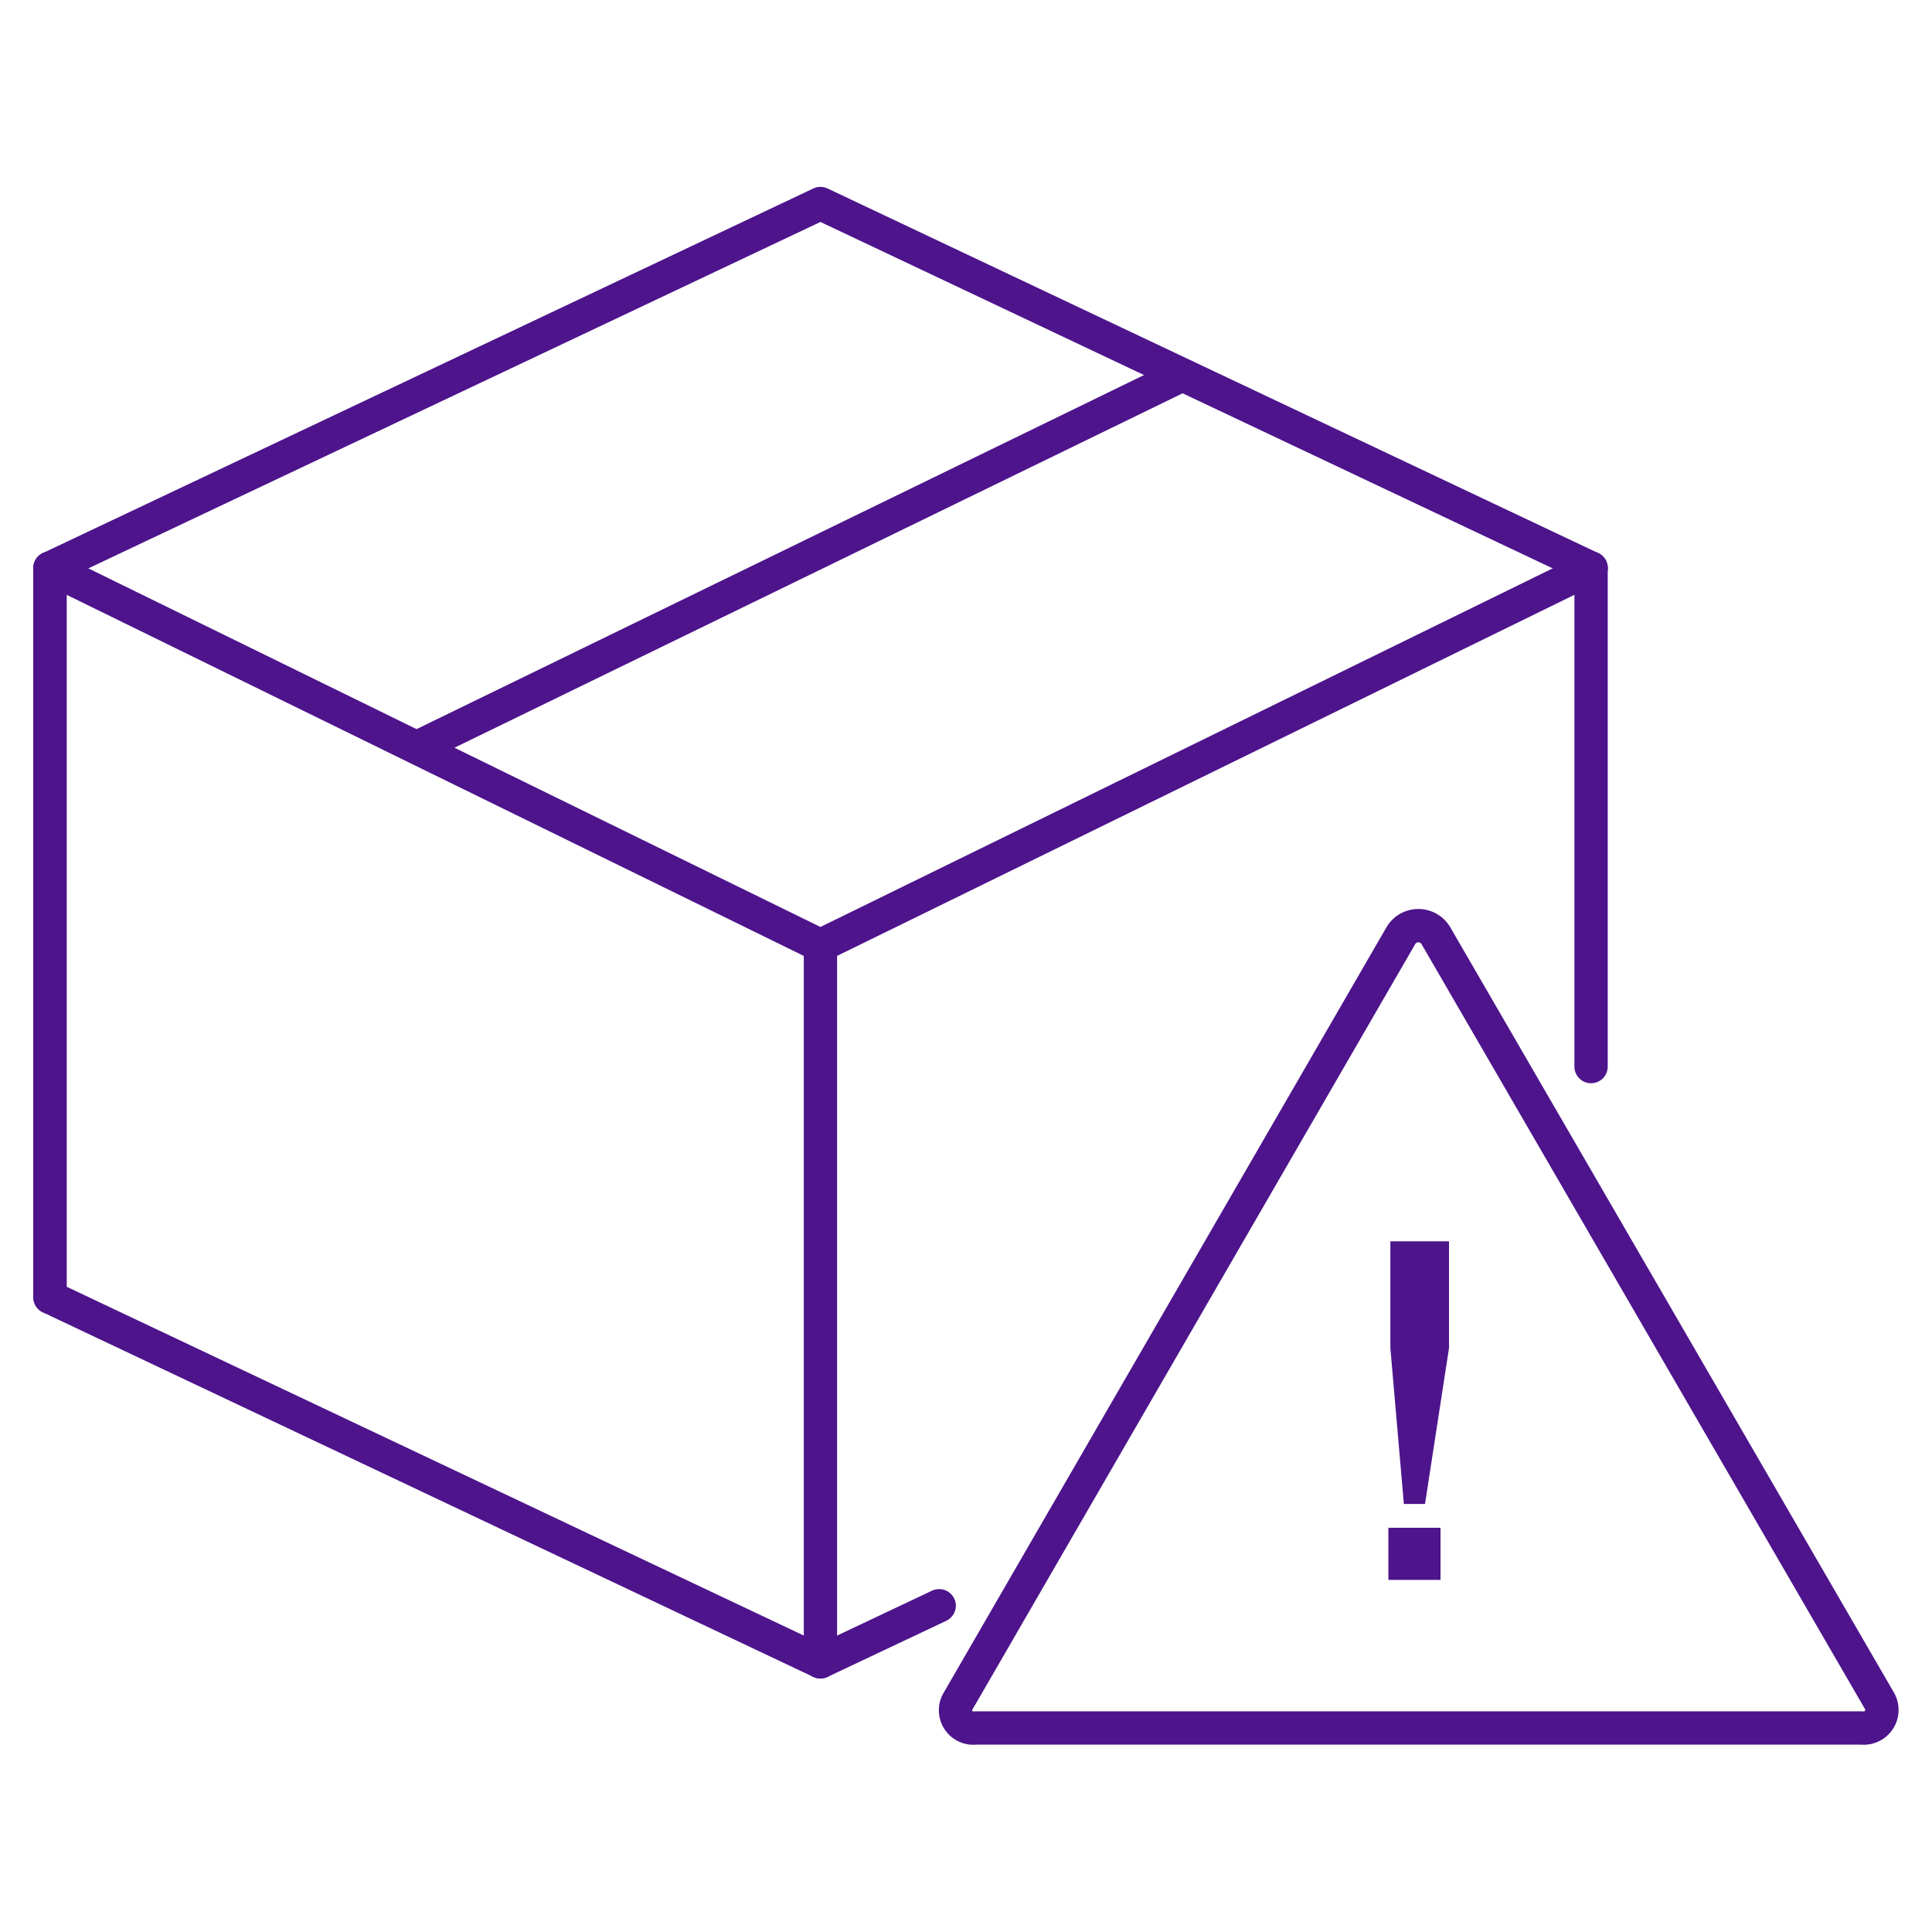<svg xmlns="http://www.w3.org/2000/svg" viewBox="-2 -2 116 116">
    <defs>
        <style>
            /* Hide all of the icons first. */
            .icon {
                display: none;
            }

            .icon--small {
                display: block;
            }


            /* Display the desired icon and hide the others according to the viewport's size. */
            @media screen and (min-width: 100px) {

                .icon--large {
                    display: block;
                }

                .icon--small {
                    display: none;
                }
            }

            @media screen and (max-width: 69px){
                .icon--small * {
                    stroke-width: 3;
                }
            }
        </style>
    </defs>


    <g class="icon icon--large">
<polyline points="1 75.89 1 32.11 47.26 10.22 93.53 32.11" fill="none" stroke="#4d148c" stroke-linecap="round" stroke-linejoin="round" stroke-width="2"/><line x1="93.53" y1="32.11" x2="47.26" y2="54.77" fill="none" stroke="#4d148c" stroke-linecap="round" stroke-linejoin="round" stroke-width="2"/><line x1="58.21" y1="22.37" x2="27.23" y2="37.38" fill="none" stroke="#4d148c" stroke-linecap="round" stroke-linejoin="round" stroke-width="2"/><polyline points="54.39 94.41 47.26 97.78 1 75.89 1 32.11" fill="none" stroke="#4d148c" stroke-linecap="round" stroke-linejoin="round" stroke-width="2"/><line x1="93.53" y1="32.11" x2="93.53" y2="62.04" fill="none" stroke="#4d148c" stroke-linecap="round" stroke-linejoin="round" stroke-width="2"/><line x1="1" y1="32.11" x2="47.26" y2="54.77" fill="none" stroke="#4d148c" stroke-linecap="round" stroke-linejoin="round" stroke-width="2"/><line x1="47.26" y1="54.97" x2="47.26" y2="97.78" fill="none" stroke="#4d148c" stroke-linecap="round" stroke-linejoin="round" stroke-width="2"/><line x1="64.86" y1="25.5" x2="34.02" y2="40.52" fill="none" stroke="#4d148c" stroke-linecap="round" stroke-linejoin="round" stroke-width="2"/><line x1="9.05" y1="28.65" x2="54.9" y2="50.66" fill="none" stroke="#4d148c" stroke-linecap="round" stroke-linejoin="round" stroke-width="2"/><line x1="65.32" y1="25.72" x2="86.27" y2="35.63" fill="none" stroke="#4d148c" stroke-linecap="round" stroke-linejoin="round" stroke-width="2"/><line x1="40" y1="13.74" x2="65.32" y2="25.72" fill="none" stroke="#4d148c" stroke-linecap="round" stroke-linejoin="round" stroke-width="2"/><path d="M84.49,89.73v3.13H81.36V89.73Zm-.93-1.43H82.29l-.81-9.36V72.53H85v6.41Z" fill="#4d148c"/><path d="M55.51,100.16l26.61-46a1.22,1.22,0,0,1,2.11.05l26.61,45.9a1.09,1.09,0,0,1-1.06,1.64H56.57A1.07,1.07,0,0,1,55.51,100.16Z" fill="none" stroke="#4d148c" stroke-linecap="round" stroke-linejoin="round" stroke-width="2"/>
    </g>

    <g class="icon icon--small">
<polyline points="1 75.89 1 32.11 47.26 10.22 93.53 32.11" fill="none" stroke="#4d148c" stroke-linecap="round" stroke-linejoin="round" stroke-width="2"/><line x1="93.53" y1="32.11" x2="47.26" y2="54.77" fill="none" stroke="#4d148c" stroke-linecap="round" stroke-linejoin="round" stroke-width="2"/><line x1="68.62" y1="20.69" x2="23.36" y2="42.72" fill="none" stroke="#4d148c" stroke-linecap="round" stroke-linejoin="round" stroke-width="2"/><polyline points="54.39 94.41 47.26 97.78 1 75.89 1 32.11" fill="none" stroke="#4d148c" stroke-linecap="round" stroke-linejoin="round" stroke-width="2"/><line x1="93.53" y1="32.11" x2="93.53" y2="62.04" fill="none" stroke="#4d148c" stroke-linecap="round" stroke-linejoin="round" stroke-width="2"/><line x1="1" y1="32.11" x2="47.26" y2="54.77" fill="none" stroke="#4d148c" stroke-linecap="round" stroke-linejoin="round" stroke-width="2"/><line x1="47.26" y1="54.97" x2="47.26" y2="97.78" fill="none" stroke="#4d148c" stroke-linecap="round" stroke-linejoin="round" stroke-width="2"/><path d="M84.49,89.73v3.13H81.36V89.73Zm-.93-1.43H82.29l-.81-9.36V72.53H85v6.41Z" fill="#4d148c"/><path d="M55.51,100.16l26.61-46a1.22,1.22,0,0,1,2.11.05l26.61,45.9a1.09,1.09,0,0,1-1.06,1.64H56.57A1.07,1.07,0,0,1,55.51,100.16Z" fill="none" stroke="#4d148c" stroke-linecap="round" stroke-linejoin="round" stroke-width="2"/>
    </g>
</svg>
